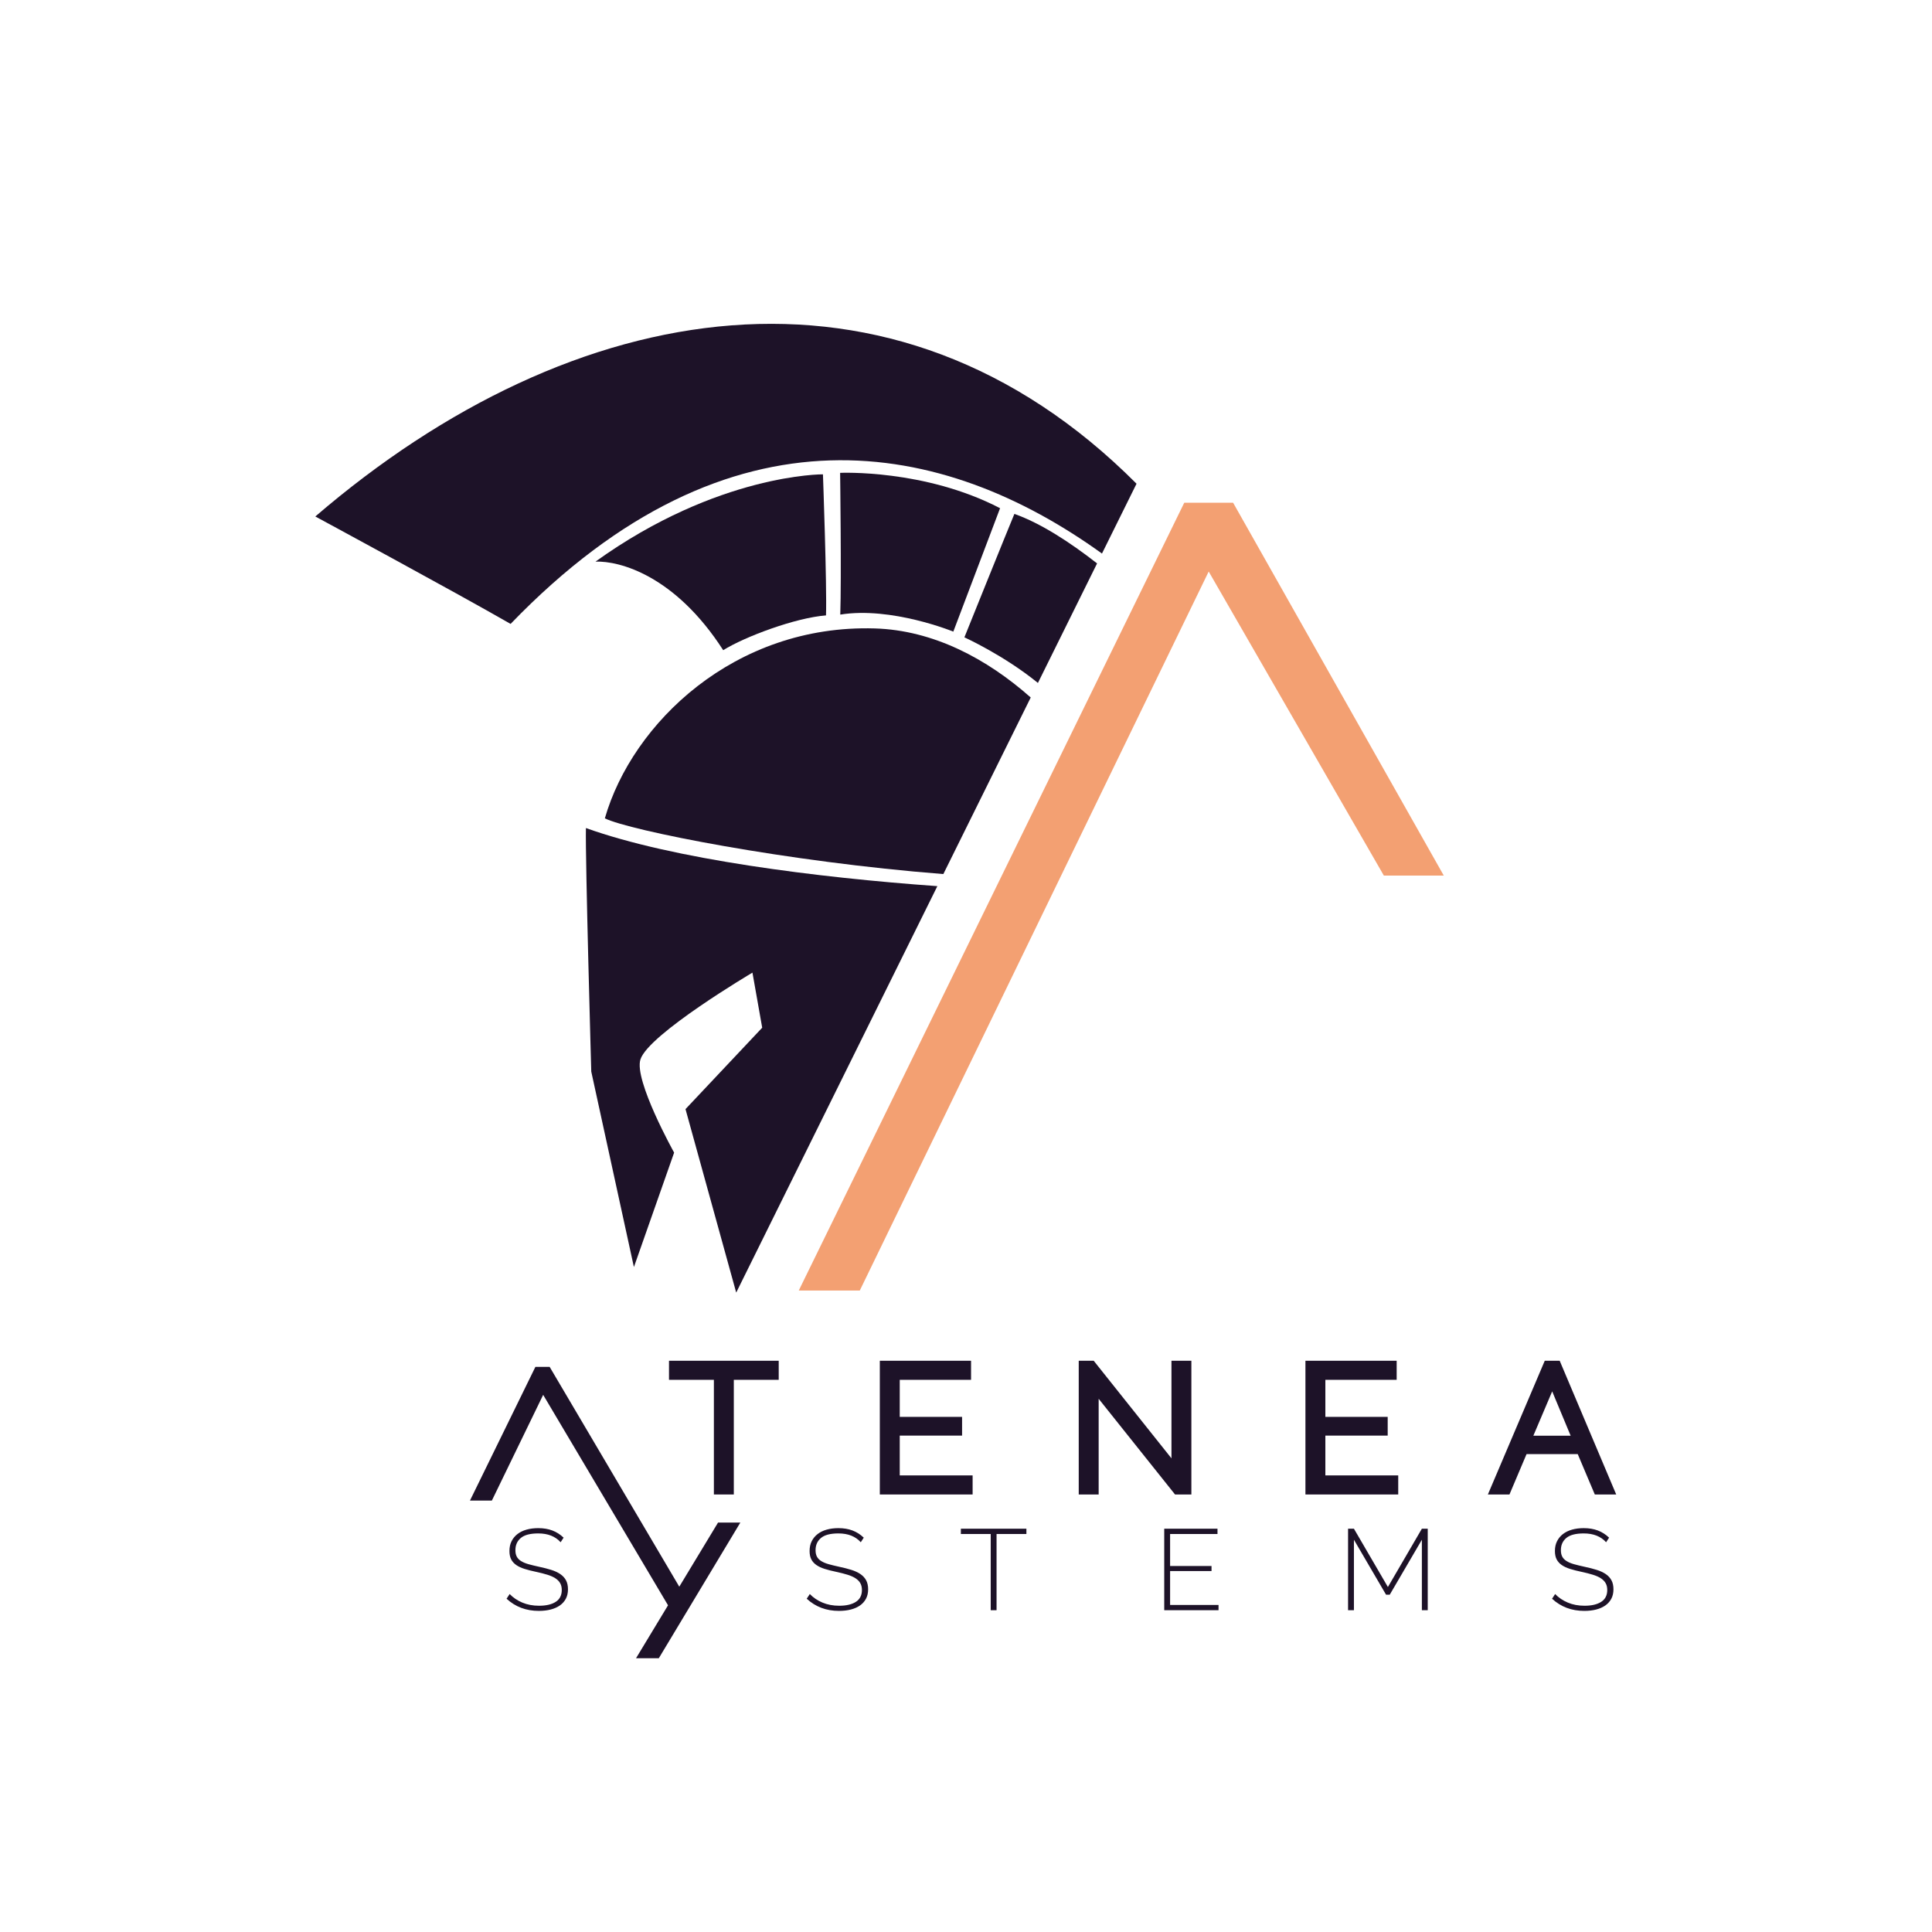 <?xml version="1.0" encoding="UTF-8" standalone="no"?>
<!-- Created with Inkscape (http://www.inkscape.org/) -->

<svg
   xmlns:dc="http://purl.org/dc/elements/1.1/"
   xmlns:cc="http://creativecommons.org/ns#"
   xmlns:rdf="http://www.w3.org/1999/02/22-rdf-syntax-ns#"
   xmlns:svg="http://www.w3.org/2000/svg"
   xmlns="http://www.w3.org/2000/svg"
   xmlns:sodipodi="http://sodipodi.sourceforge.net/DTD/sodipodi-0.dtd"
   xmlns:inkscape="http://www.inkscape.org/namespaces/inkscape"
   version="1.1"
   id="svg2"
   xml:space="preserve"
   width="188.976"
   height="188.976"
   viewBox="0 0 188.976 188.976"
   sodipodi:docname="faicon.svg"
   inkscape:version="0.92.5 (2060ec1f9f, 2020-04-08)"><defs
     id="defs6"><clipPath
       clipPathUnits="userSpaceOnUse"
       id="clipPath22"><path
         d="M 0,141.732 H 141.732 V 0 H 0 Z"
         id="path20"
         inkscape:connector-curvature="0" /></clipPath></defs><sodipodi:namedview
     pagecolor="#ffffff"
     bordercolor="#666666"
     borderopacity="1"
     objecttolerance="10"
     gridtolerance="10"
     guidetolerance="10"
     inkscape:pageopacity="0"
     inkscape:pageshadow="2"
     inkscape:window-width="1435"
     inkscape:window-height="834"
     id="namedview4"
     showgrid="false"
     inkscape:zoom="1.25"
     inkscape:cx="94.487999"
     inkscape:cy="94.487999"
     inkscape:window-x="0"
     inkscape:window-y="27"
     inkscape:window-maximized="0"
     inkscape:current-layer="g10" /><g
     id="g10"
     inkscape:groupmode="layer"
     inkscape:label="AteneaSystems"
     transform="matrix(1.333,0,0,-1.333,0,188.976)"><g
       id="g12"
       transform="translate(90.483,104.879)"><path
         d="m 0,0 h -3.583 l -28.289,-57.81 h 4.478 L -1.791,-5.049 11.062,-27.36 h 4.397 z"
         style="fill:#f3a072;fill-opacity:1;fill-rule:nonzero;stroke:none"
         id="path14"
         inkscape:connector-curvature="0" /></g><g
       id="g16"><g
         id="g18"
         clip-path="url(#clipPath22)"><g
           id="g24"
           transform="translate(70.766,95)"><path
             d="M 0,0 C 0,0 2.894,-1.309 5.395,-3.347 L 9.736,5.425 C 7.718,7 5.593,8.377 3.668,9.058 3.157,7.839 0,0 0,0"
             style="fill:#1d1228;fill-opacity:1;fill-rule:nonzero;stroke:none"
             id="path26"
             inkscape:connector-curvature="0" /></g><g
           id="g28"
           transform="translate(53.068,94.058)"><path
             d="m 0,0 c 1.585,0.992 5.304,2.38 7.543,2.552 0.073,2.191 -0.224,10.351 -0.224,10.351 0,0 -7.689,0.065 -16.691,-6.405 C -7.612,6.563 -3.531,5.486 0,0"
             style="fill:#1d1228;fill-opacity:1;fill-rule:nonzero;stroke:none"
             id="path30"
             inkscape:connector-curvature="0" /></g><g
           id="g32"
           transform="translate(75.633,90.586)"><path
             d="M 0,0 C -3.21,2.844 -7.149,4.94 -11.443,5.068 -21.728,5.376 -29.246,-1.89 -31.25,-8.867 c 1.779,-0.887 13.331,-3.19 24.838,-4.089 z"
             style="fill:#1d1228;fill-opacity:1;fill-rule:nonzero;stroke:none"
             id="path34"
             inkscape:connector-curvature="0" /></g><g
           id="g36"
           transform="translate(54.022,46.919)"><path
             d="m 0,0 14.76,29.824 c -8.83,0.631 -19.398,1.969 -25.788,4.264 -0.053,-2.23 0.392,-17.87 0.392,-17.87 l 3.129,-14.345 2.951,8.398 c 0,0 -2.963,5.313 -2.471,6.84 0.6,1.863 8.218,6.367 8.218,6.367 l 0.716,-4.041 -5.628,-5.974 z"
             style="fill:#1d1228;fill-opacity:1;fill-rule:nonzero;stroke:none"
             id="path38"
             inkscape:connector-curvature="0" /></g><g
           id="g40"
           transform="translate(80.861,101.149)"><path
             d="m 0,0 2.536,5.124 c -17.85,17.904 -41.302,13.883 -60.26,-2.404 0,0 10.148,-5.482 14.329,-7.883 C -27.207,11.628 -11.543,8.318 0,0"
             style="fill:#1d1228;fill-opacity:1;fill-rule:nonzero;stroke:none"
             id="path42"
             inkscape:connector-curvature="0" /></g><g
           id="g44"
           transform="translate(61.647,107.07)"><path
             d="m 0,0 c 0,0 0.103,-7.782 0.011,-10.401 3.754,0.609 8.295,-1.249 8.295,-1.249 l 3.431,9.056 C 6.192,0.287 0,0 0,0"
             style="fill:#1d1228;fill-opacity:1;fill-rule:nonzero;stroke:none"
             id="path46"
             inkscape:connector-curvature="0" /></g><g
           id="g48"
           transform="translate(41.138,28.599)"><path
             d="m 0,0 c -0.387,0.432 -0.935,0.648 -1.642,0.648 -0.585,0 -1.01,-0.11 -1.276,-0.332 -0.267,-0.222 -0.4,-0.521 -0.4,-0.897 0,-0.191 0.033,-0.35 0.101,-0.476 0.067,-0.126 0.172,-0.235 0.315,-0.324 0.144,-0.09 0.325,-0.166 0.544,-0.228 0.219,-0.061 0.482,-0.126 0.791,-0.193 0.32,-0.068 0.611,-0.142 0.872,-0.224 0.261,-0.081 0.483,-0.184 0.665,-0.307 0.183,-0.124 0.323,-0.275 0.422,-0.455 0.098,-0.18 0.147,-0.401 0.147,-0.665 0,-0.264 -0.052,-0.494 -0.156,-0.691 C 0.279,-4.34 0.133,-4.505 -0.055,-4.637 -0.243,-4.769 -0.468,-4.868 -0.729,-4.936 -0.99,-5.003 -1.28,-5.037 -1.6,-5.037 c -0.932,0 -1.721,0.298 -2.367,0.893 l 0.227,0.345 c 0.253,-0.263 0.562,-0.473 0.927,-0.627 0.365,-0.154 0.775,-0.232 1.23,-0.232 0.522,0 0.93,0.096 1.225,0.287 0.295,0.191 0.442,0.48 0.442,0.867 0,0.197 -0.039,0.364 -0.118,0.501 -0.078,0.138 -0.195,0.257 -0.349,0.358 -0.155,0.101 -0.35,0.188 -0.586,0.261 -0.235,0.073 -0.511,0.144 -0.825,0.211 -0.32,0.067 -0.602,0.139 -0.846,0.215 -0.245,0.076 -0.45,0.171 -0.615,0.286 -0.166,0.115 -0.291,0.254 -0.375,0.417 -0.084,0.163 -0.126,0.368 -0.126,0.615 0,0.269 0.051,0.508 0.155,0.716 0.104,0.208 0.249,0.383 0.434,0.526 0.185,0.143 0.407,0.252 0.665,0.324 0.259,0.073 0.545,0.11 0.86,0.11 0.387,0 0.732,-0.058 1.036,-0.173 0.303,-0.115 0.578,-0.29 0.825,-0.526 z"
             style="fill:#1d1228;fill-opacity:1;fill-rule:nonzero;stroke:none"
             id="path50"
             inkscape:connector-curvature="0" /></g><g
           id="g52"
           transform="translate(63.163,28.599)"><path
             d="m 0,0 c -0.387,0.432 -0.935,0.648 -1.642,0.648 -0.584,0 -1.01,-0.11 -1.276,-0.332 -0.267,-0.222 -0.4,-0.521 -0.4,-0.897 0,-0.191 0.033,-0.35 0.101,-0.476 0.067,-0.126 0.172,-0.235 0.315,-0.324 0.144,-0.09 0.325,-0.166 0.544,-0.228 0.219,-0.061 0.482,-0.126 0.791,-0.193 0.32,-0.068 0.611,-0.142 0.872,-0.224 0.261,-0.081 0.483,-0.184 0.665,-0.307 0.183,-0.124 0.323,-0.275 0.422,-0.455 0.098,-0.18 0.147,-0.401 0.147,-0.665 0,-0.264 -0.052,-0.494 -0.156,-0.691 C 0.279,-4.34 0.133,-4.505 -0.055,-4.637 -0.243,-4.769 -0.468,-4.868 -0.729,-4.936 -0.99,-5.003 -1.28,-5.037 -1.6,-5.037 c -0.932,0 -1.721,0.298 -2.367,0.893 l 0.227,0.345 c 0.253,-0.263 0.562,-0.473 0.927,-0.627 0.365,-0.154 0.775,-0.232 1.23,-0.232 0.522,0 0.93,0.096 1.225,0.287 0.295,0.191 0.442,0.48 0.442,0.867 0,0.197 -0.039,0.364 -0.118,0.501 -0.078,0.138 -0.195,0.257 -0.349,0.358 -0.155,0.101 -0.35,0.188 -0.586,0.261 -0.235,0.073 -0.511,0.144 -0.825,0.211 -0.32,0.067 -0.602,0.139 -0.846,0.215 -0.245,0.076 -0.45,0.171 -0.615,0.286 -0.166,0.115 -0.291,0.254 -0.375,0.417 -0.084,0.163 -0.126,0.368 -0.126,0.615 0,0.269 0.051,0.508 0.155,0.716 0.104,0.208 0.249,0.383 0.434,0.526 0.185,0.143 0.407,0.252 0.665,0.324 0.259,0.073 0.545,0.11 0.86,0.11 0.387,0 0.732,-0.058 1.036,-0.173 0.303,-0.115 0.578,-0.29 0.825,-0.526 z"
             style="fill:#1d1228;fill-opacity:1;fill-rule:nonzero;stroke:none"
             id="path54"
             inkscape:connector-curvature="0" /></g><g
           id="g56"
           transform="translate(75.316,29.205)"><path
             d="M 0,0 H -2.19 V -5.593 H -2.619 V 0 h -2.19 V 0.388 H 0 Z"
             style="fill:#1d1228;fill-opacity:1;fill-rule:nonzero;stroke:none"
             id="path58"
             inkscape:connector-curvature="0" /></g><g
           id="g60"
           transform="translate(89.414,24)"><path
             d="m 0,0 v -0.388 h -3.984 v 5.981 h 3.908 V 5.205 h -3.478 v -2.35 h 3.04 v -0.37 h -3.04 l 0,-2.485 z"
             style="fill:#1d1228;fill-opacity:1;fill-rule:nonzero;stroke:none"
             id="path62"
             inkscape:connector-curvature="0" /></g><g
           id="g64"
           transform="translate(104.335,23.613)"><path
             d="M 0,0 V 5.171 L -2.358,1.137 h -0.27 L -4.986,5.171 V 0 h -0.43 v 5.98 h 0.43 L -2.493,1.701 0,5.98 H 0.43 V 0 Z"
             style="fill:#1d1228;fill-opacity:1;fill-rule:nonzero;stroke:none"
             id="path66"
             inkscape:connector-curvature="0" /></g><g
           id="g68"
           transform="translate(117.854,28.599)"><path
             d="m 0,0 c -0.387,0.432 -0.935,0.648 -1.642,0.648 -0.584,0 -1.01,-0.11 -1.276,-0.332 -0.267,-0.222 -0.4,-0.521 -0.4,-0.897 0,-0.191 0.033,-0.35 0.101,-0.476 0.067,-0.126 0.172,-0.235 0.316,-0.324 0.143,-0.09 0.324,-0.166 0.543,-0.228 0.219,-0.061 0.483,-0.126 0.791,-0.193 0.321,-0.068 0.611,-0.142 0.872,-0.224 0.261,-0.081 0.483,-0.184 0.666,-0.307 0.182,-0.124 0.322,-0.275 0.421,-0.455 0.098,-0.18 0.147,-0.401 0.147,-0.665 0,-0.264 -0.052,-0.494 -0.156,-0.691 C 0.279,-4.34 0.133,-4.505 -0.055,-4.637 -0.243,-4.769 -0.467,-4.868 -0.729,-4.936 -0.99,-5.003 -1.28,-5.037 -1.6,-5.037 c -0.932,0 -1.721,0.298 -2.367,0.893 l 0.227,0.345 c 0.253,-0.263 0.562,-0.473 0.927,-0.627 0.365,-0.154 0.775,-0.232 1.23,-0.232 0.522,0 0.93,0.096 1.225,0.287 0.295,0.191 0.442,0.48 0.442,0.867 0,0.197 -0.039,0.364 -0.118,0.501 -0.078,0.138 -0.195,0.257 -0.349,0.358 -0.155,0.101 -0.35,0.188 -0.586,0.261 -0.235,0.073 -0.511,0.144 -0.825,0.211 -0.32,0.067 -0.602,0.139 -0.846,0.215 -0.245,0.076 -0.45,0.171 -0.615,0.286 -0.166,0.115 -0.291,0.254 -0.375,0.417 -0.084,0.163 -0.126,0.368 -0.126,0.615 0,0.269 0.051,0.508 0.155,0.716 0.104,0.208 0.249,0.383 0.434,0.526 0.186,0.143 0.407,0.252 0.666,0.324 0.258,0.073 0.544,0.11 0.859,0.11 0.387,0 0.732,-0.058 1.036,-0.173 0.303,-0.115 0.578,-0.29 0.825,-0.526 z"
             style="fill:#1d1228;fill-opacity:1;fill-rule:nonzero;stroke:none"
             id="path70"
             inkscape:connector-curvature="0" /></g><g
           id="g72"
           transform="translate(49.019,23.973)"><path
             d="m 0,0 -9.162,15.442 -3.765,-7.758 h -1.607 l 4.802,9.812 h 1.045 L 1.631,0 Z"
             style="fill:#1d1228;fill-opacity:1;fill-rule:nonzero;stroke:none"
             id="path74"
             inkscape:connector-curvature="0" /></g><g
           id="g76"
           transform="translate(46.67,20.088)"><path
             d="M 0,0 6.018,9.954 H 7.654 L 1.672,0 Z"
             style="fill:#1d1228;fill-opacity:1;fill-rule:nonzero;stroke:none"
             id="path78"
             inkscape:connector-curvature="0" /></g><g
           id="g80"
           transform="translate(52.384,32.105)"><path
             d="M 0,0 V 8.413 H -3.294 V 9.812 H 4.757 V 8.413 H 1.462 L 1.462,0 Z"
             style="fill:#1d1228;fill-opacity:1;fill-rule:nonzero;stroke:none"
             id="path82"
             inkscape:connector-curvature="0" /></g><g
           id="g84"
           transform="translate(64.56,32.105)"><path
             d="M 0,0 V 9.812 H 6.695 V 8.413 H 1.462 V 5.694 H 6.036 V 4.32 H 1.462 V 1.399 H 6.809 L 6.809,0 Z"
             style="fill:#1d1228;fill-opacity:1;fill-rule:nonzero;stroke:none"
             id="path86"
             inkscape:connector-curvature="0" /></g><g
           id="g88"
           transform="translate(86.222,32.105)"><path
             d="M 0,0 -5.604,7.022 V 0 h -1.462 v 9.812 h 1.099 l 5.705,-7.16 v 7.16 H 1.2 L 1.2,0 Z"
             style="fill:#1d1228;fill-opacity:1;fill-rule:nonzero;stroke:none"
             id="path90"
             inkscape:connector-curvature="0" /></g><g
           id="g92"
           transform="translate(95.791,32.105)"><path
             d="M 0,0 V 9.812 H 6.695 V 8.413 H 1.462 V 5.694 H 6.036 V 4.32 H 1.462 V 1.399 H 6.809 L 6.809,0 Z"
             style="fill:#1d1228;fill-opacity:1;fill-rule:nonzero;stroke:none"
             id="path94"
             inkscape:connector-curvature="0" /></g><g
           id="g96"
           transform="translate(115.252,36.417)"><path
             d="M 0,0 -1.355,3.253 -2.737,0 Z M 1.773,-4.313 0.519,-1.348 H -3.235 L -4.49,-4.313 H -6.074 L -1.9,5.499 h 1.097 l 4.147,-9.812 z"
             style="fill:#1d1228;fill-opacity:1;fill-rule:nonzero;stroke:none"
             id="path98"
             inkscape:connector-curvature="0" /></g></g></g></g></svg>